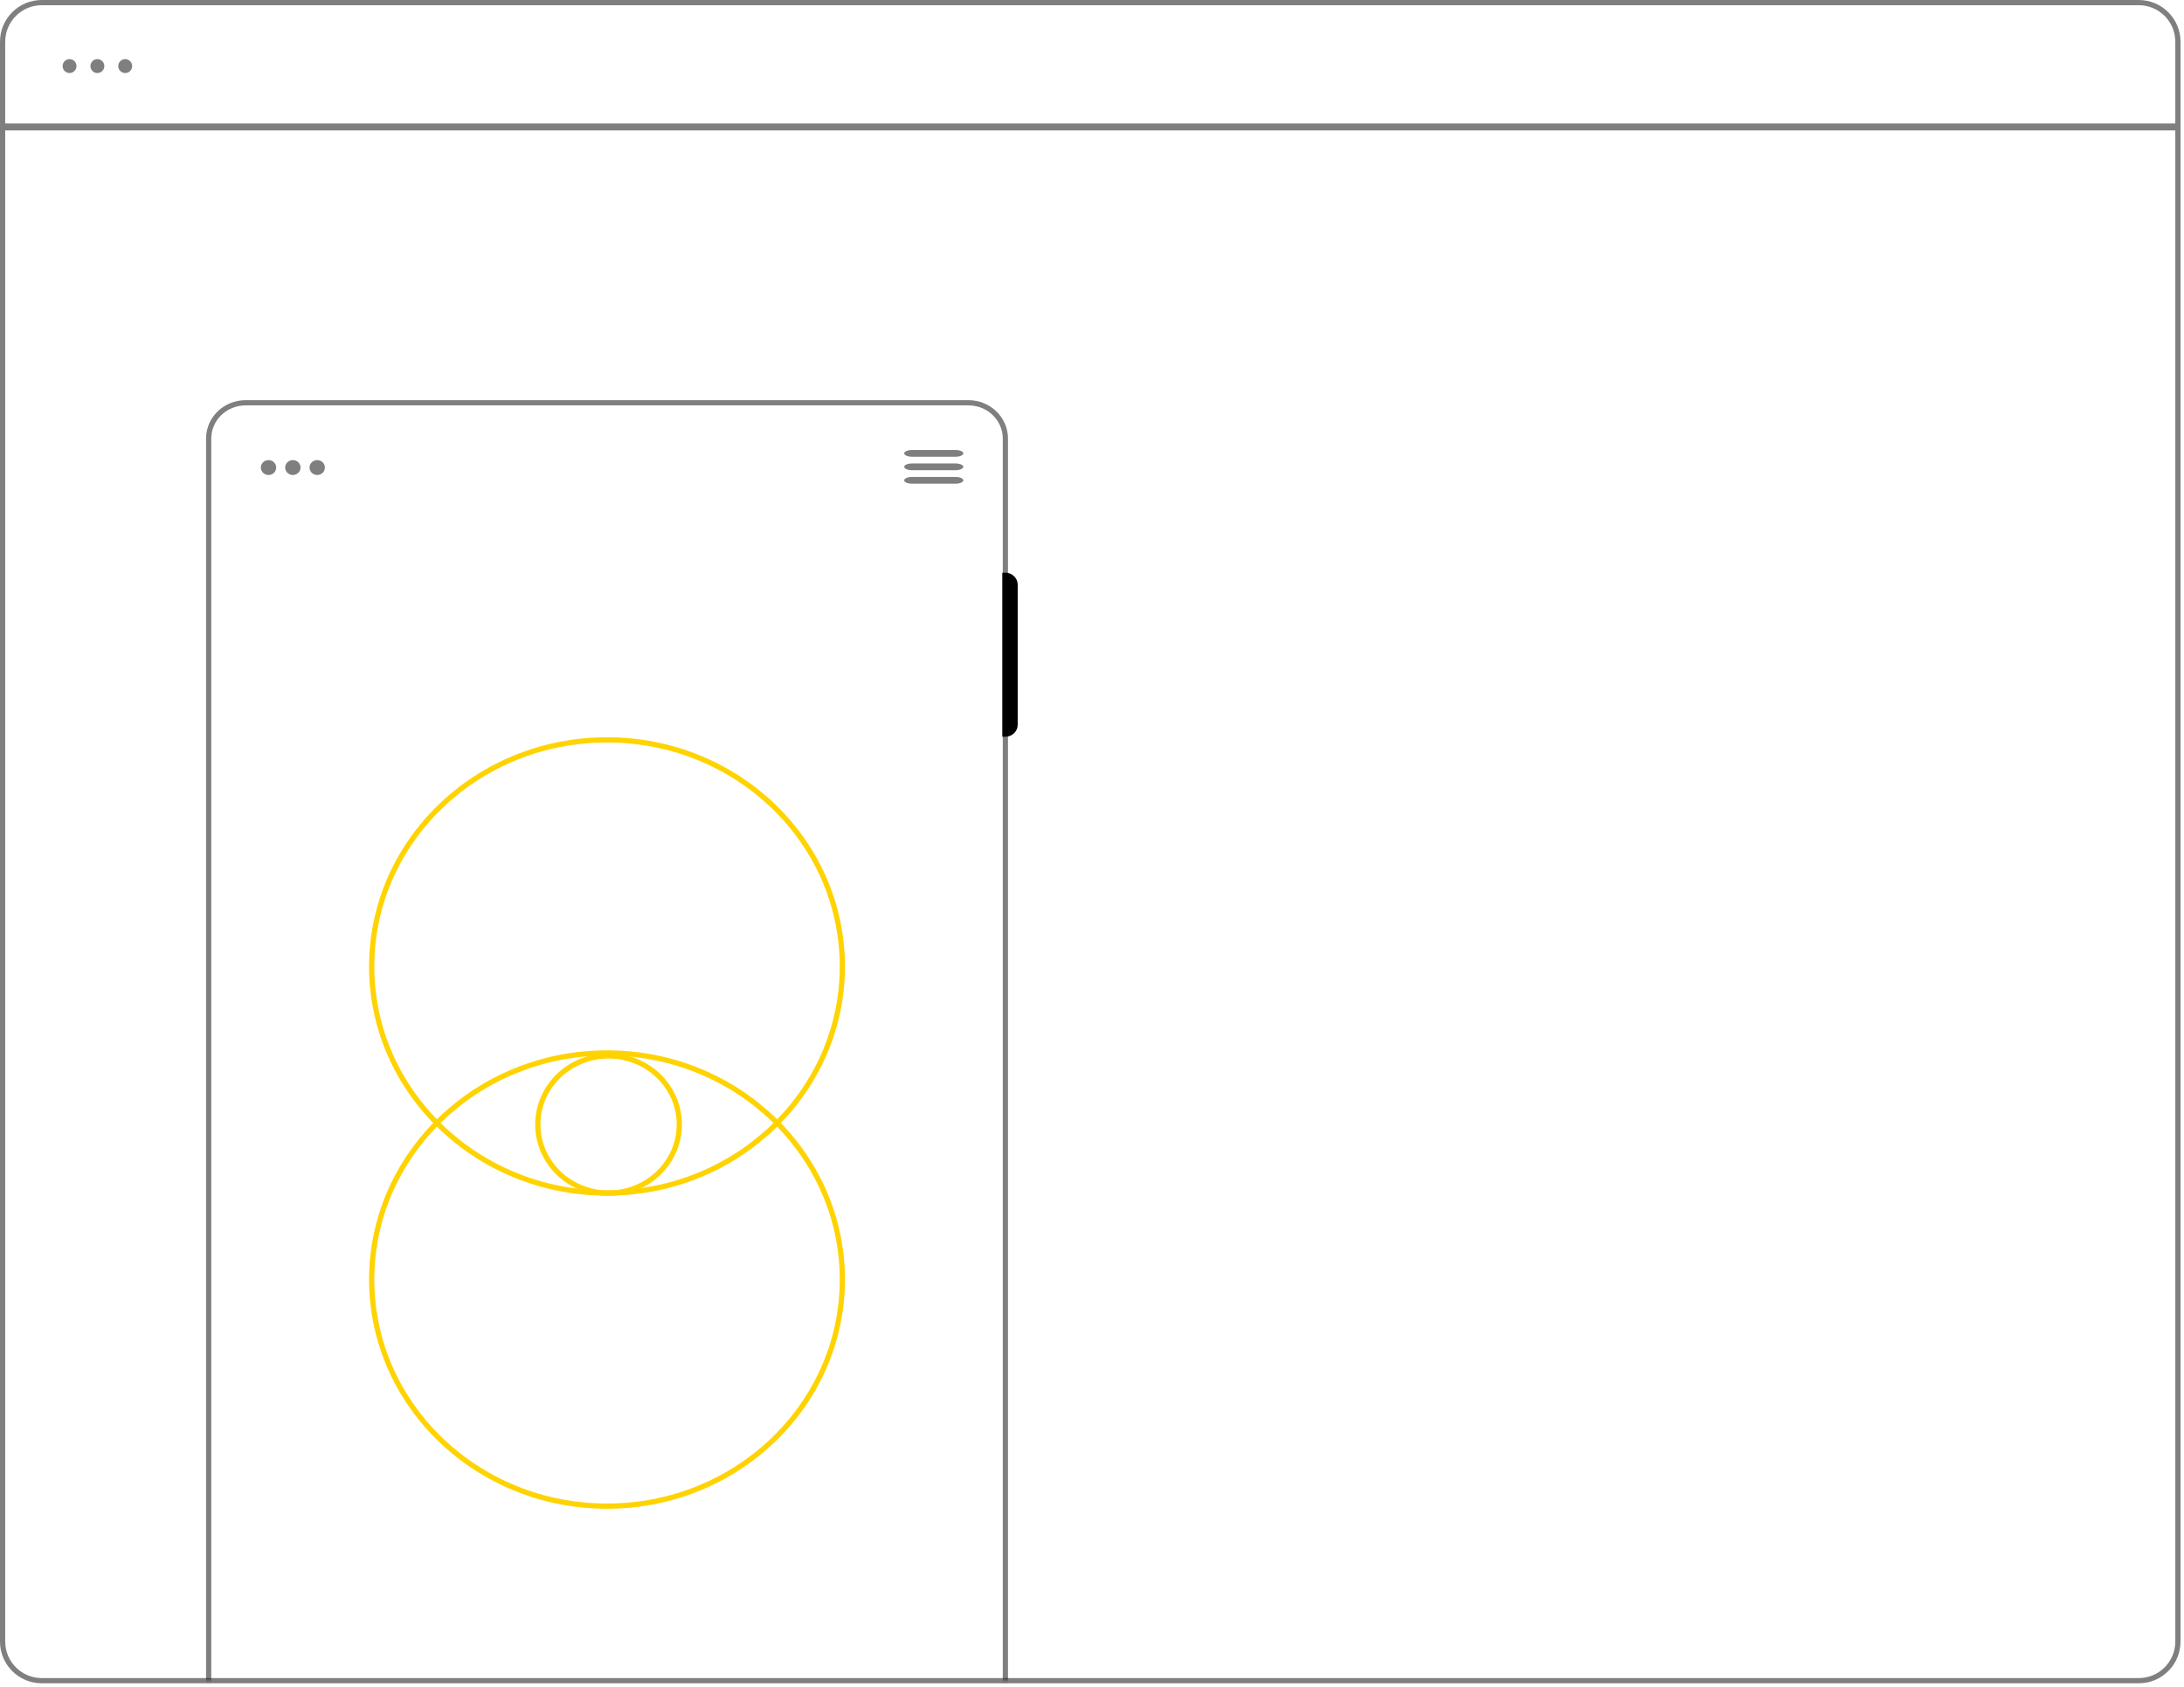 <svg width="628" height="485" viewBox="0 0 628 485" fill="none" xmlns="http://www.w3.org/2000/svg">
<mask id="mask0_422_965" style="mask-type:alpha" maskUnits="userSpaceOnUse" x="52" y="110" width="244" height="374">
<rect x="52" y="110" width="244" height="373.143" fill="#D9D9D9"/>
</mask>
<g mask="url(#mask0_422_965)">
<path opacity="0.5" d="M278.48 115.815H70.614C64.752 115.815 60 120.421 60 126.103V519.601C60 525.283 64.752 529.889 70.614 529.889H278.48C284.343 529.889 289.095 525.283 289.095 519.601V126.103C289.095 120.421 284.343 115.815 278.48 115.815Z" stroke="black" stroke-width="1.5"/>
</g>
<g opacity="0.5">
<path d="M77.211 136.578C78.433 136.578 79.423 135.619 79.423 134.435C79.423 133.251 78.433 132.292 77.211 132.292C75.99 132.292 75 133.251 75 134.435C75 135.619 75.99 136.578 77.211 136.578Z" fill="black"/>
<path d="M84.211 136.578C85.433 136.578 86.423 135.619 86.423 134.435C86.423 133.251 85.433 132.292 84.211 132.292C82.99 132.292 82 133.251 82 134.435C82 135.619 82.99 136.578 84.211 136.578Z" fill="black"/>
<path d="M91.211 136.578C92.433 136.578 93.423 135.619 93.423 134.435C93.423 133.251 92.433 132.292 91.211 132.292C89.99 132.292 89 133.251 89 134.435C89 135.619 89.99 136.578 91.211 136.578Z" fill="black"/>
</g>
<g opacity="0.5">
<path d="M274.763 129.384H262.237C261.001 129.384 260 129.818 260 130.353C260 130.889 261.001 131.322 262.237 131.322H274.763C275.999 131.322 277 130.889 277 130.353C277 129.818 275.999 129.384 274.763 129.384Z" fill="black"/>
<path d="M274.763 133.261H262.237C261.001 133.261 260 133.695 260 134.23C260 134.765 261.001 135.199 262.237 135.199H274.763C275.999 135.199 277 134.765 277 134.23C277 133.695 275.999 133.261 274.763 133.261Z" fill="black"/>
<path d="M274.763 137.138H262.237C261.001 137.138 260 137.572 260 138.107C260 138.642 261.001 139.076 262.237 139.076H274.763C275.999 139.076 277 138.642 277 138.107C277 137.572 275.999 137.138 274.763 137.138Z" fill="black"/>
</g>
<path d="M288.21 164.681H289.095C291.049 164.681 292.633 166.216 292.633 168.11V208.403C292.633 210.297 291.049 211.832 289.095 211.832H288.21V164.681Z" fill="black"/>
<path d="M174.547 433.06C211.919 433.06 242.214 403.89 242.214 367.906C242.214 331.922 211.919 302.751 174.547 302.751C137.176 302.751 106.88 331.922 106.88 367.906C106.88 403.89 137.176 433.06 174.547 433.06Z" stroke="#FFD300" stroke-width="1.5"/>
<path d="M174.547 343.044C211.919 343.044 242.214 313.874 242.214 277.89C242.214 241.906 211.919 212.736 174.547 212.736C137.176 212.736 106.88 241.906 106.88 277.89C106.88 313.874 137.176 343.044 174.547 343.044Z" stroke="#FFD300" stroke-width="1.5"/>
<path d="M174.99 343.044C186.226 343.044 195.334 334.216 195.334 323.326C195.334 312.437 186.226 303.609 174.99 303.609C163.754 303.609 154.645 312.437 154.645 323.326C154.645 334.216 163.754 343.044 174.99 343.044Z" stroke="#FFD300" stroke-width="1.5"/>
<g opacity="0.5">
<path d="M12 0.75H615C621.213 0.75 626.25 5.787 626.25 12V36.25H0.75V12C0.75 5.787 5.787 0.75 12 0.75Z" stroke="black" stroke-width="1.5"/>
<path d="M0.75 36.75H626.25V472C626.25 478.213 621.213 483.25 615 483.25H12C5.787 483.25 0.75 478.213 0.75 472V36.75Z" stroke="black" stroke-width="1.5"/>
<path fill-rule="evenodd" clip-rule="evenodd" d="M22 19C22 20.105 21.105 21 20 21C18.895 21 18 20.105 18 19C18 17.895 18.895 17 20 17C21.105 17 22 17.895 22 19ZM30 19C30 20.105 29.105 21 28 21C26.895 21 26 20.105 26 19C26 17.895 26.895 17 28 17C29.105 17 30 17.895 30 19ZM36 21C37.105 21 38 20.105 38 19C38 17.895 37.105 17 36 17C34.895 17 34 17.895 34 19C34 20.105 34.895 21 36 21Z" fill="black"/>
</g>
</svg>
